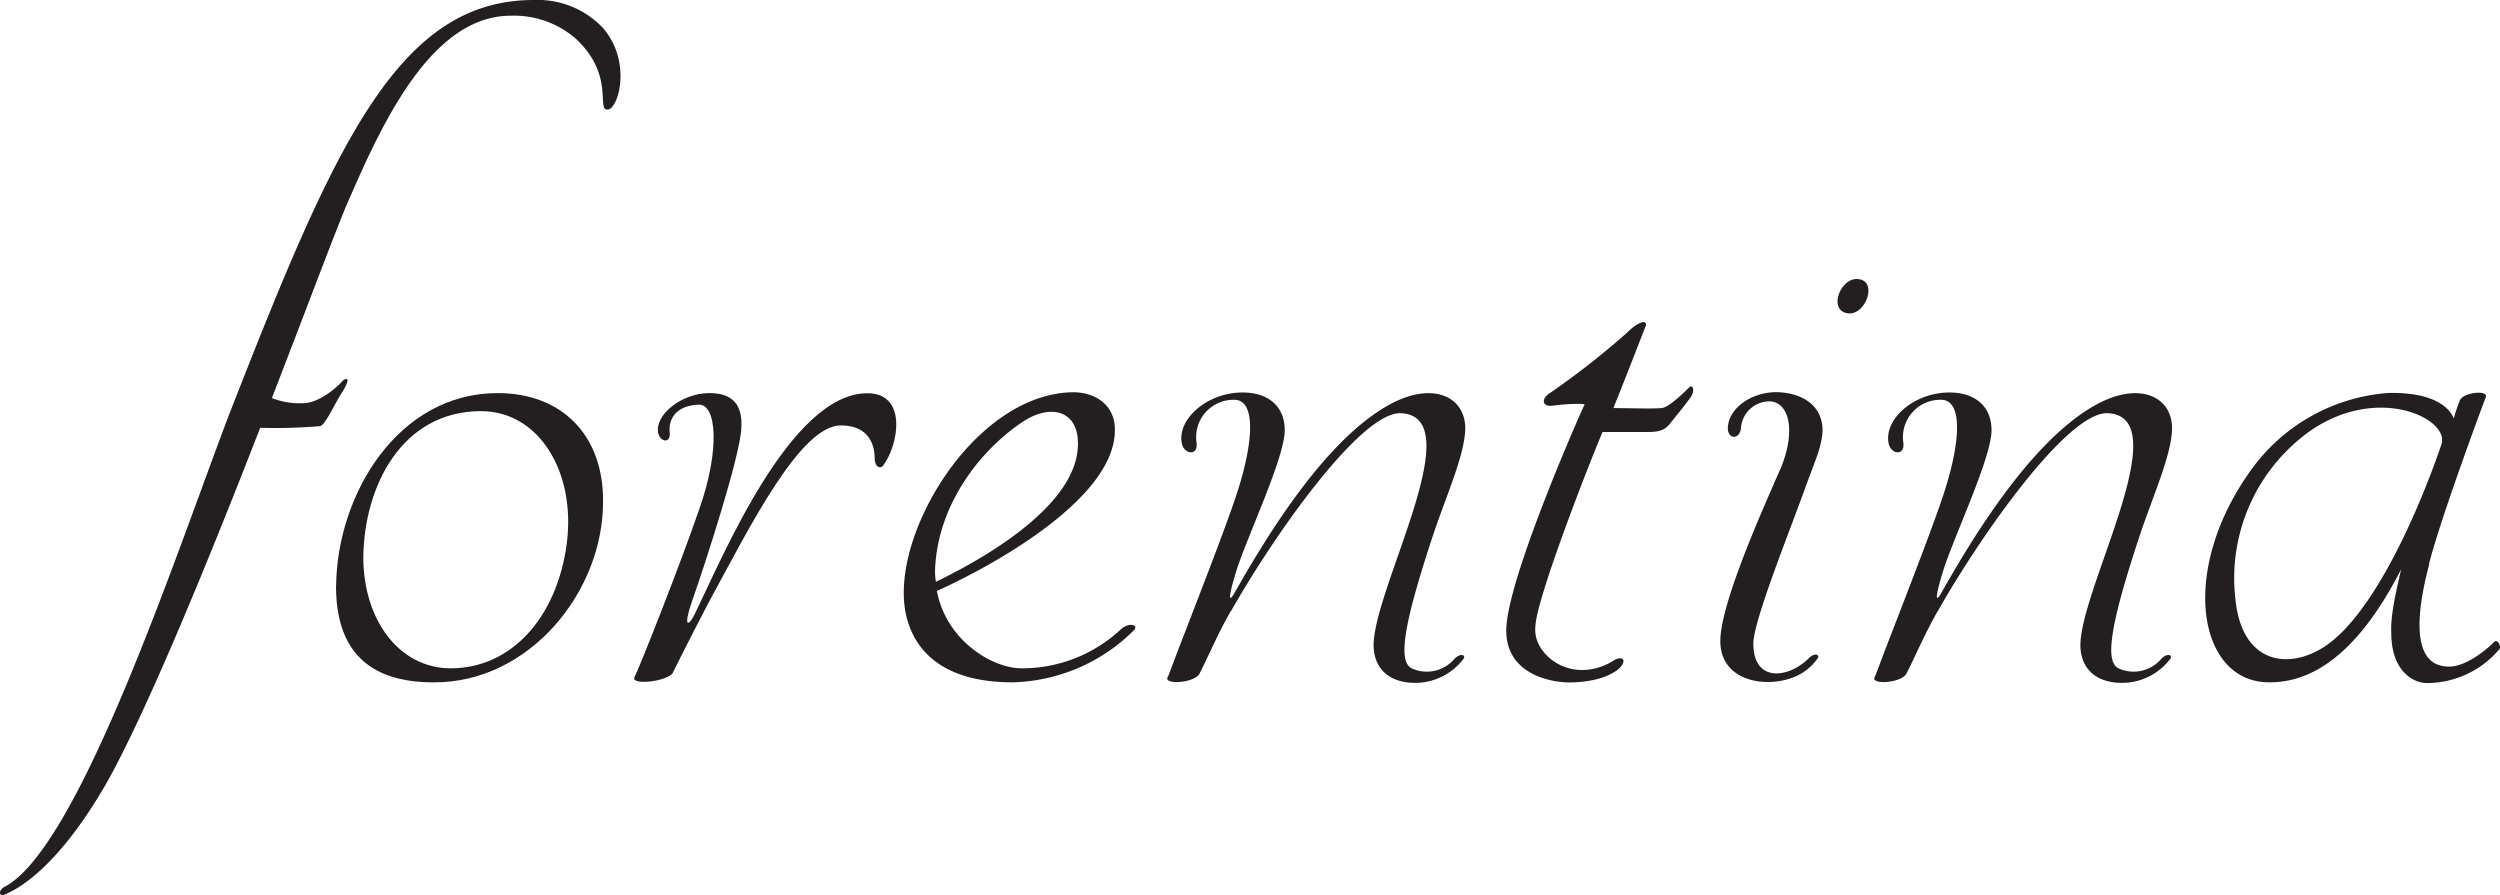 <svg xmlns="http://www.w3.org/2000/svg" width="323.239" height="115.743" viewBox="0 0 323.239 115.743">
  <g id="Group_1" data-name="Group 1" transform="translate(0.017)">
    <path id="Path_1" data-name="Path 1" d="M77.956,3.625c3.83,4.476,1.923,10.653.536,10.543-1.387,0,.961-4.476-4.05-9.156a12.158,12.158,0,0,0-8.416-2.979c-9.913,0-16.2,12.891-20.771,23.434-1.166,2.443-5.122,13.112-10.118,26a9.8,9.8,0,0,0,4.365.646c2.128-.221,4.365-2.348,4.791-2.884.536-.426,1.072-.426,0,1.387-.961,1.387-2.128,4.161-2.884,4.476a67.984,67.984,0,0,1-7.785.221c-7.029,18.108-15.665,39.1-20.677,47.31-5.863,9.692-10.543,12.261-12.261,13-.741.426-1.072-.425-.11-.961C10.8,109.34,24.342,66.726,30.52,51.266,43.553,18.013,51.748,0,69,0a11.614,11.614,0,0,1,8.951,3.625" transform="translate(0)" fill="#231f20"/>
    <path id="Path_2" data-name="Path 2" d="M27.566,57.182c.11-11.82,7.99-24.932,20.881-24.932,8.305,0,13.632,5.437,13.632,13.853.11,11.82-9.582,23.655-21.953,23.545-8.416,0-12.576-4.161-12.576-12.466m3.53-3.735c0,8.211,4.7,14.388,11.3,14.388,7.785,0,13.742-6.493,15.019-16.2,1.166-9.377-3.735-17.052-11.079-17.052-10.338,0-15.129,9.8-15.239,18.864" transform="translate(15.877 18.575)" fill="#231f20"/>
    <path id="Path_3" data-name="Path 3" d="M57.051,68.371c-.646,1.166-5.437,1.7-5.012.646.741-1.5,5.973-14.7,8.416-21.843,2.663-7.565,2.238-13.537-.11-13.427-2.979.11-3.94,1.923-3.735,3.625.11,1.5-1.277,1.166-1.5,0-.426-2.348,3.089-5.122,6.6-5.122,2.458,0,4.365.961,4.161,4.476-.11,3.514-4.7,17.682-6.4,22.489-1.166,3.4-.426,3.31.426,1.5,3.625-7.454,12.355-28.446,22.268-28.446,5.216,0,4.05,6.714,2.017,9.377-.315.426-1.072.221-1.072-.961,0-1.592-.646-4.255-4.365-4.255-5.216,0-11.615,12.781-17.052,22.8-2.443,4.681-4.476,8.731-4.681,9.156" transform="translate(29.967 18.575)" fill="#231f20"/>
    <path id="Path_4" data-name="Path 4" d="M89.384,67.875a18.655,18.655,0,0,0,12.781-5.012c1.072-.961,2.238-.646,1.812,0A22.977,22.977,0,0,1,88.2,69.688c-11.615,0-14.278-6.824-14.058-12.151C74.46,47.42,84.372,32.385,95.987,32.18c3.089,0,5.547,1.812,5.437,5.012-.11,9.267-17.477,18.218-23.009,20.677,1.166,6.288,7.029,10.007,10.969,10.007M96.618,39.54c.425-4.9-3.31-6.067-7.139-3.514-5.437,3.625-10.969,10.653-11.3,19.069a7.655,7.655,0,0,0,.11,1.592C84.262,53.8,95.972,47.2,96.618,39.54" transform="translate(42.706 18.534)" fill="#231f20"/>
    <path id="Path_5" data-name="Path 5" d="M103.992,60.41c-1.592,2.774-2.774,5.547-4.05,8.1-.646,1.277-4.586,1.5-4.161.536.11-.11.961-2.553,2.348-6.067,1.923-5.012,4.791-12.355,6.4-17.052,2.553-7.565,2.663-12.891-.2-12.781a4.825,4.825,0,0,0-4.791,5.547c.221,1.812-1.7,1.5-1.923,0-.536-3.089,3.309-6.493,7.88-6.493,3.2,0,5.547,1.7,5.437,5.122-.221,3.625-4.365,12.466-6.067,17.367-.961,2.979-1.387,5.012-.536,3.625,3.4-5.973,11.615-20.251,20.677-24.821,5.327-2.663,9.377-.646,9.267,3.514-.11,3.31-2.348,8.305-4.05,13.317-4.05,12.151-4.681,16.831-2.774,17.588a4.686,4.686,0,0,0,5.437-1.277c.851-.851,1.5-.426,1.166,0a7.847,7.847,0,0,1-5.642,3.089c-3.31.221-5.752-1.277-5.973-4.476-.426-7.029,12.781-29.943,3.514-30.369-5.122-.2-16.2,15.444-21.953,25.578" transform="translate(55.157 18.546)" fill="#231f20"/>
    <path id="Path_6" data-name="Path 6" d="M143.7,37.527c.961-.11,3.089-2.238,3.514-2.663s.741.315.315,1.072c-.426.741-2.238,2.884-2.884,3.735-.426.426-.851.961-2.663.961H136.01c-1.7,4.05-5.216,13.112-7.249,19.4-1.592,5.122-1.923,6.6-.741,8.526,1.812,2.774,5.752,3.94,9.487,1.592,1.072-.646,1.812,0,.536,1.166-1.072.851-3.089,1.7-6.493,1.7-.741,0-7.88-.315-7.99-6.6-.11-6.4,9.913-28.982,10.118-29.3.221-.221-2.553-.11-4.05.11-1.387.221-1.7-.851-.315-1.7a103.5,103.5,0,0,0,9.8-7.675c1.592-1.592,2.774-1.812,2.458-.851-.315.741-2.553,6.6-4.161,10.543,1.812,0,4.9.11,6.288,0" transform="translate(71.174 15.22)" fill="#231f20"/>
    <path id="Path_7" data-name="Path 7" d="M148.811,47.663c2.238-5.216,1.166-8.951-1.387-8.951a3.693,3.693,0,0,0-3.625,3.4c-.11,1.592-1.812,1.592-1.7-.11.221-2.663,3.4-4.586,6.493-4.476,2.884.11,5.642,1.5,5.752,4.791,0,2.238-1.277,4.791-2.348,7.88-2.458,6.714-6.6,17.052-6.6,19.826,0,5.122,4.586,4.476,7.139,1.923.851-.851,1.5-.426,1.166,0a6.836,6.836,0,0,1-2.884,2.348c-3.735,1.592-9.692.646-9.692-4.586,0-4.9,5.547-17.162,7.675-22.063M157.447,27.3c-2.443-.536-.646-4.9,1.7-4.365,2.348.426.646,4.9-1.7,4.365" transform="translate(81.289 13.184)" fill="#231f20"/>
    <path id="Path_8" data-name="Path 8" d="M161.992,60.41c-1.592,2.774-2.774,5.547-4.05,8.1-.646,1.277-4.586,1.5-4.161.536.11-.11.961-2.553,2.348-6.067,1.923-5.012,4.791-12.355,6.4-17.052,2.553-7.565,2.663-12.891-.221-12.781a4.825,4.825,0,0,0-4.791,5.547c.221,1.812-1.7,1.5-1.923,0-.536-3.089,3.31-6.493,7.88-6.493,3.2,0,5.547,1.7,5.437,5.122-.221,3.625-4.365,12.466-6.067,17.367-.961,2.979-1.387,5.012-.536,3.625,3.4-5.973,11.615-20.251,20.677-24.821,5.327-2.663,9.377-.646,9.267,3.514-.11,3.31-2.348,8.305-4.05,13.317-4.05,12.151-4.681,16.831-2.774,17.588a4.686,4.686,0,0,0,5.437-1.277c.851-.851,1.5-.426,1.166,0a7.847,7.847,0,0,1-5.642,3.089c-3.31.221-5.752-1.277-5.973-4.476C179.99,58.219,193.2,35.3,183.93,34.879c-5.122-.2-16.2,15.444-21.953,25.578" transform="translate(88.563 18.546)" fill="#231f20"/>
    <path id="Path_9" data-name="Path 9" d="M209.863,54.423c-1.923,7.249-2.017,13.207,2.553,13.207,2.553,0,5.437-2.774,5.863-3.2s.961.646.646.961a12.27,12.27,0,0,1-9.377,4.365c-1.7,0-4.586-1.5-4.586-6.493-.11-2.128.536-5.012,1.277-8.211-3.4,6.6-9.062,15.019-17.588,14.593-8.951-.536-11.079-15.129-1.387-28.021a23.986,23.986,0,0,1,17.367-9.377c5.863-.11,7.88,1.923,8.416,3.31a17.7,17.7,0,0,1,.741-2.238c.315-1.166,3.735-1.5,3.4-.536-.221.536-5.863,15.665-7.36,21.622m1.623-15.539c1.072-3.2-7.99-7.785-16.831-1.812a23.377,23.377,0,0,0-9.8,21.953c.851,8.211,6.824,9.156,11.615,5.973,6.178-4.161,11.93-17.052,15.019-26.1" transform="translate(104.203 18.559)" fill="#231f20"/>
  </g>
</svg>
